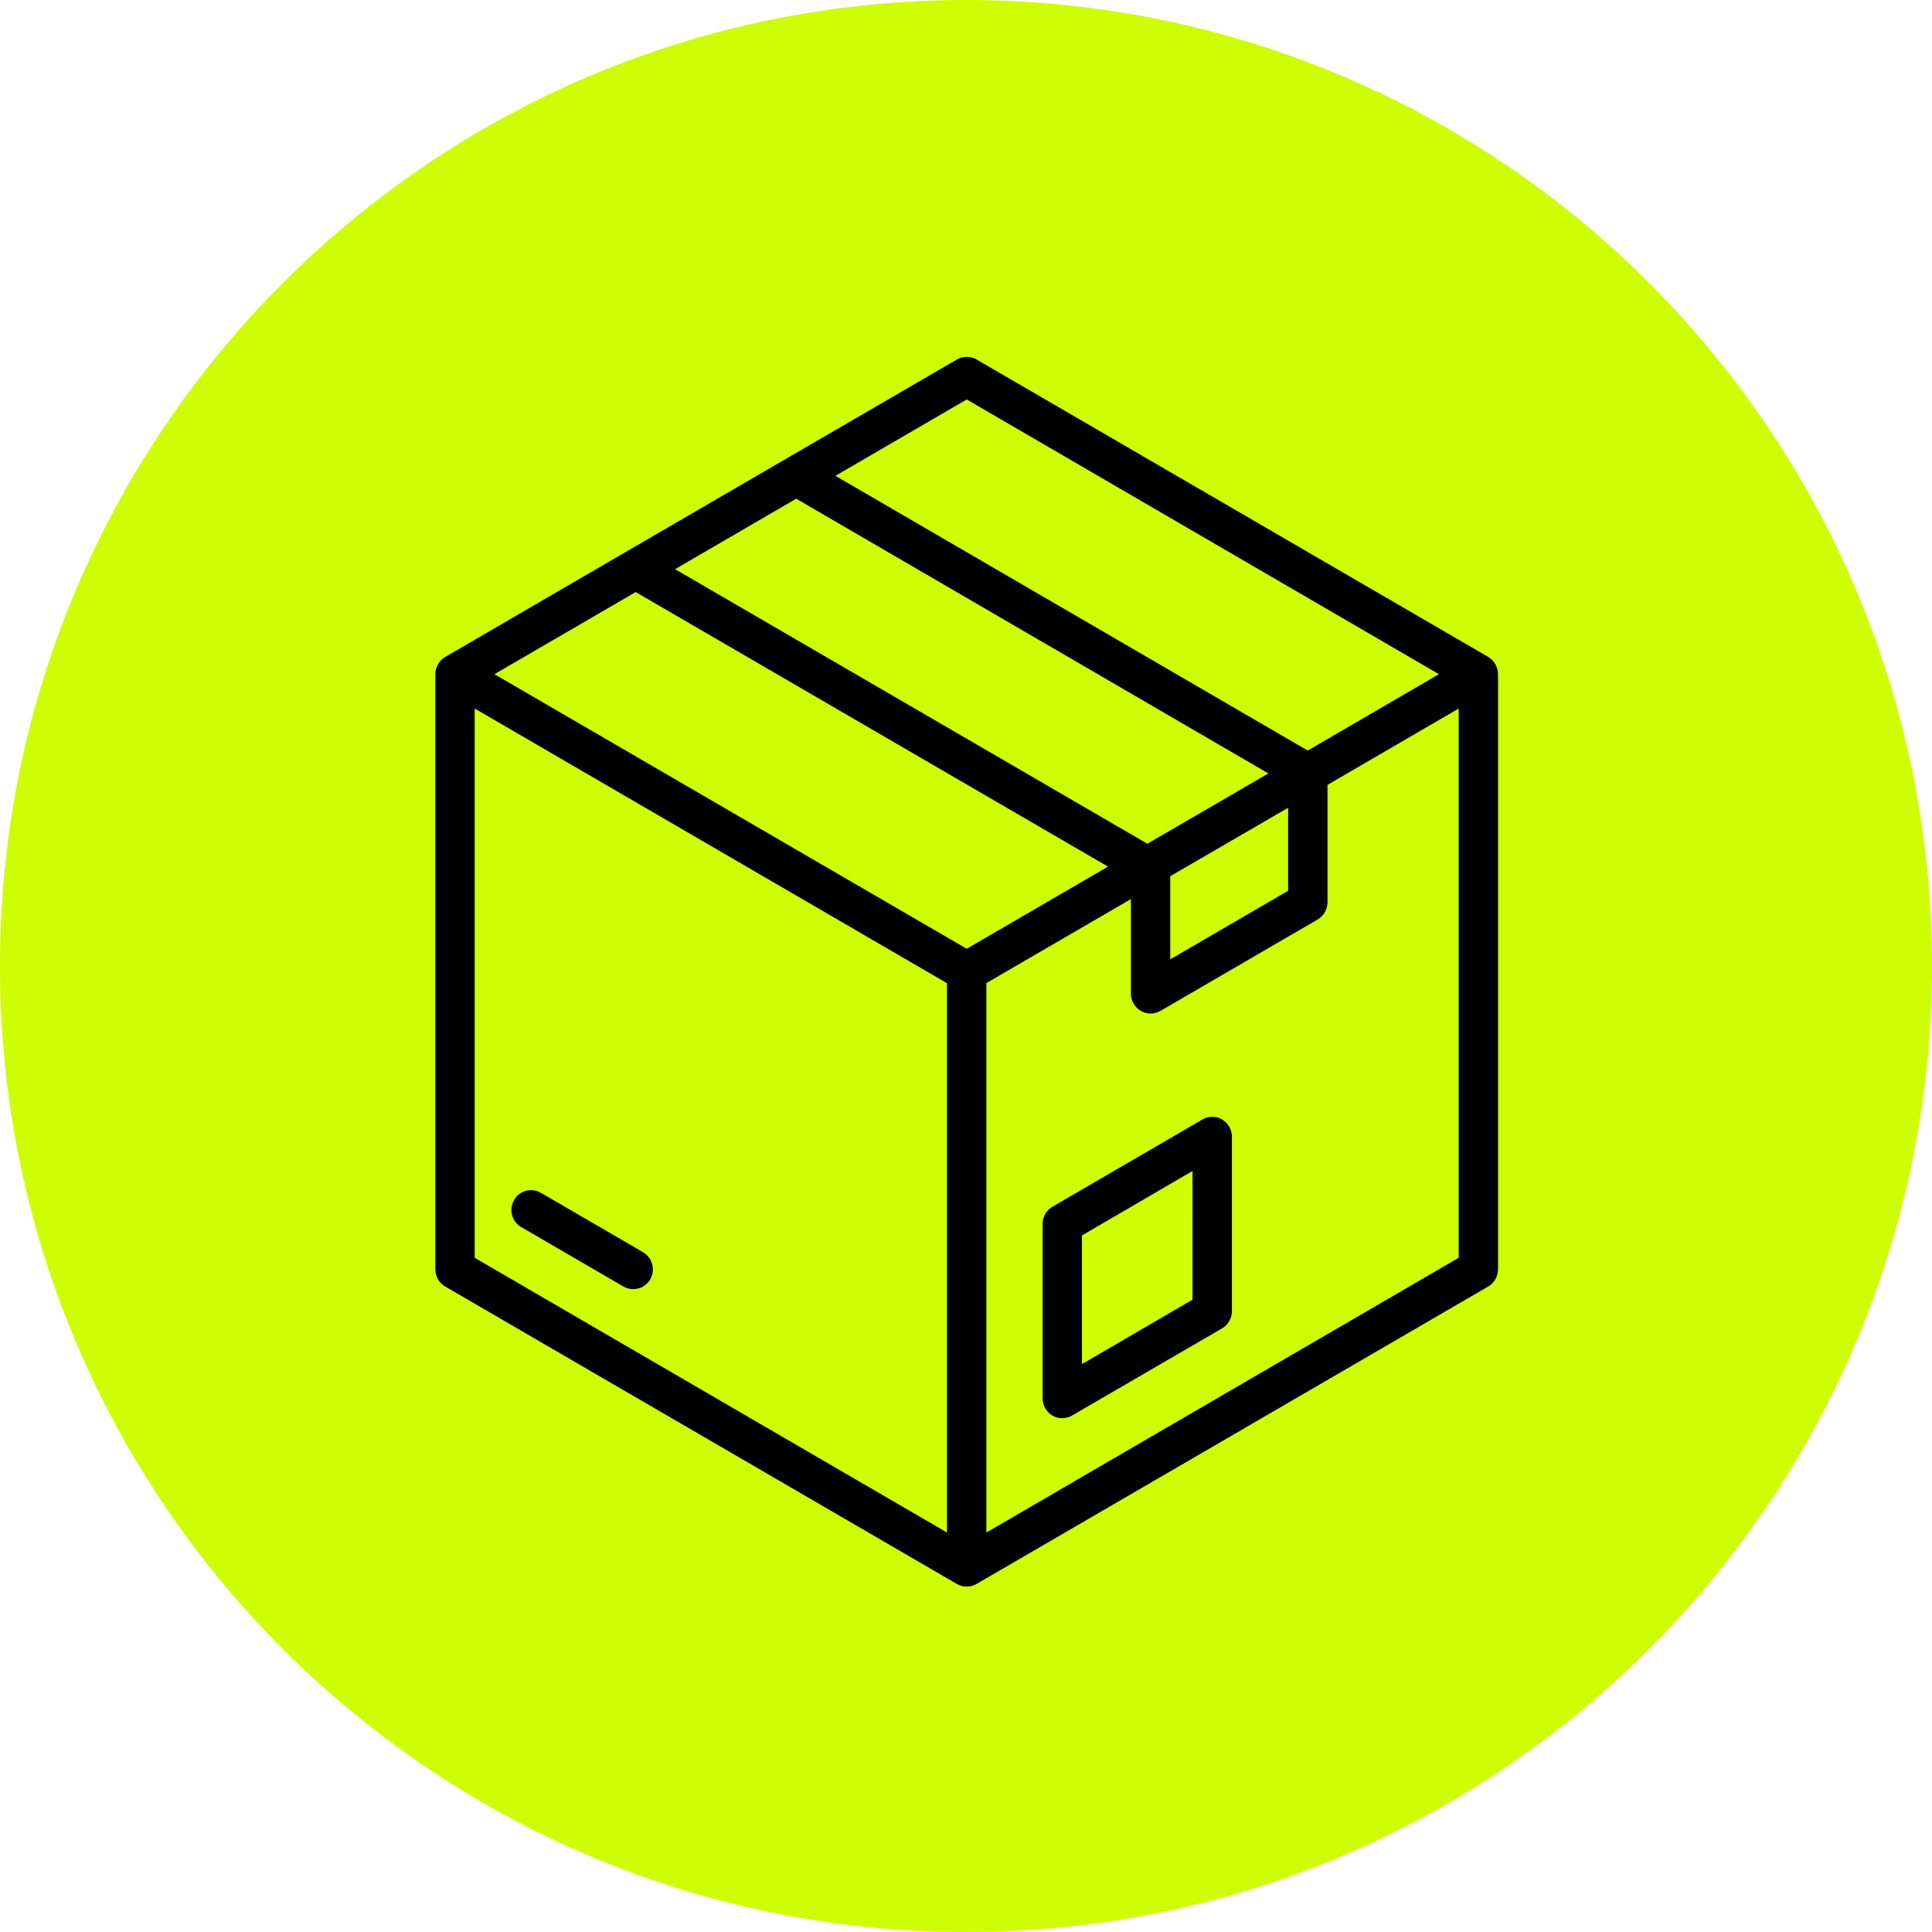 <svg version="1.2" preserveAspectRatio="xMidYMid meet" height="80" viewBox="0 0 60 60" zoomAndPan="magnify" width="80" xmlns:xlink="http://www.w3.org/1999/xlink" xmlns="http://www.w3.org/2000/svg"><defs><clipPath id="822f49faa9"><path d="M 30 0 C 13.43 0 0 13.43 0 30 C 0 46.57 13.43 60 30 60 C 46.57 60 60 46.57 60 30 C 60 13.43 46.57 0 30 0 Z M 30 0"></path></clipPath><clipPath id="21dc4aae62"><path d="M 13.52 11.039 L 46.52 11.039 L 46.52 49.289 L 13.52 49.289 Z M 13.52 11.039"></path></clipPath></defs><g id="77b2919136"><rect style="fill:#ffffff;fill-opacity:1;stroke:none;" height="60" y="0" width="60" x="0"></rect><rect style="fill:#ffffff;fill-opacity:1;stroke:none;" height="60" y="0" width="60" x="0"></rect><g clip-path="url(#822f49faa9)" clip-rule="nonzero"><rect style="fill:#cefe03;fill-opacity:1;stroke:none;" height="60" y="0" width="60" x="0"></rect></g><g clip-path="url(#21dc4aae62)" clip-rule="nonzero"><path d="M 46.523 20.938 C 46.523 20.719 46.406 20.516 46.219 20.402 L 30.328 11.164 C 30.141 11.055 29.906 11.055 29.719 11.164 L 19.422 17.148 L 13.828 20.402 C 13.801 20.418 13.781 20.434 13.758 20.449 C 13.609 20.566 13.52 20.746 13.52 20.938 C 13.52 20.941 13.52 20.945 13.52 20.953 L 13.52 39.418 C 13.52 39.641 13.637 39.844 13.824 39.953 L 29.715 49.191 C 29.812 49.25 29.918 49.273 30.023 49.273 C 30.129 49.273 30.234 49.246 30.328 49.191 L 46.219 39.953 C 46.406 39.844 46.523 39.641 46.523 39.418 Z M 40.004 25.086 L 40.004 27.664 L 36.344 29.793 L 36.344 27.211 Z M 19.742 18.387 L 34.41 26.914 L 30.023 29.465 L 15.355 20.938 Z M 24.727 15.488 L 39.391 24.02 L 35.633 26.203 L 20.965 17.676 Z M 30.023 12.406 L 44.688 20.938 L 40.613 23.309 L 25.945 14.777 Z M 14.742 22.004 L 29.41 30.535 L 29.41 47.594 L 14.742 39.062 Z M 30.633 47.594 L 30.633 30.531 L 35.121 27.922 L 35.121 30.859 C 35.121 31.078 35.238 31.281 35.43 31.395 C 35.523 31.449 35.629 31.477 35.734 31.477 C 35.84 31.477 35.945 31.445 36.039 31.395 L 40.922 28.555 C 41.109 28.445 41.227 28.242 41.227 28.023 L 41.227 24.375 L 45.301 22.004 L 45.301 39.062 Z M 37.953 34.766 C 37.766 34.656 37.531 34.656 37.344 34.766 L 32.684 37.477 C 32.496 37.586 32.379 37.789 32.379 38.012 L 32.379 43.43 C 32.379 43.648 32.496 43.852 32.684 43.961 C 32.777 44.02 32.883 44.043 32.988 44.043 C 33.094 44.043 33.199 44.016 33.293 43.961 L 37.953 41.254 C 38.145 41.141 38.258 40.938 38.258 40.719 L 38.258 35.301 C 38.258 35.082 38.145 34.879 37.953 34.766 Z M 33.602 42.363 L 33.602 38.367 L 37.035 36.367 L 37.035 40.363 Z M 20.195 39.73 C 20.082 39.926 19.875 40.035 19.664 40.035 C 19.559 40.035 19.453 40.008 19.359 39.953 L 16.188 38.109 C 15.895 37.941 15.793 37.562 15.965 37.27 C 16.133 36.973 16.504 36.875 16.797 37.043 L 19.969 38.887 C 20.262 39.059 20.363 39.434 20.195 39.73 Z M 20.195 39.73" style="stroke:none;fill-rule:nonzero;fill:#000000;fill-opacity:1;"></path></g></g></svg>